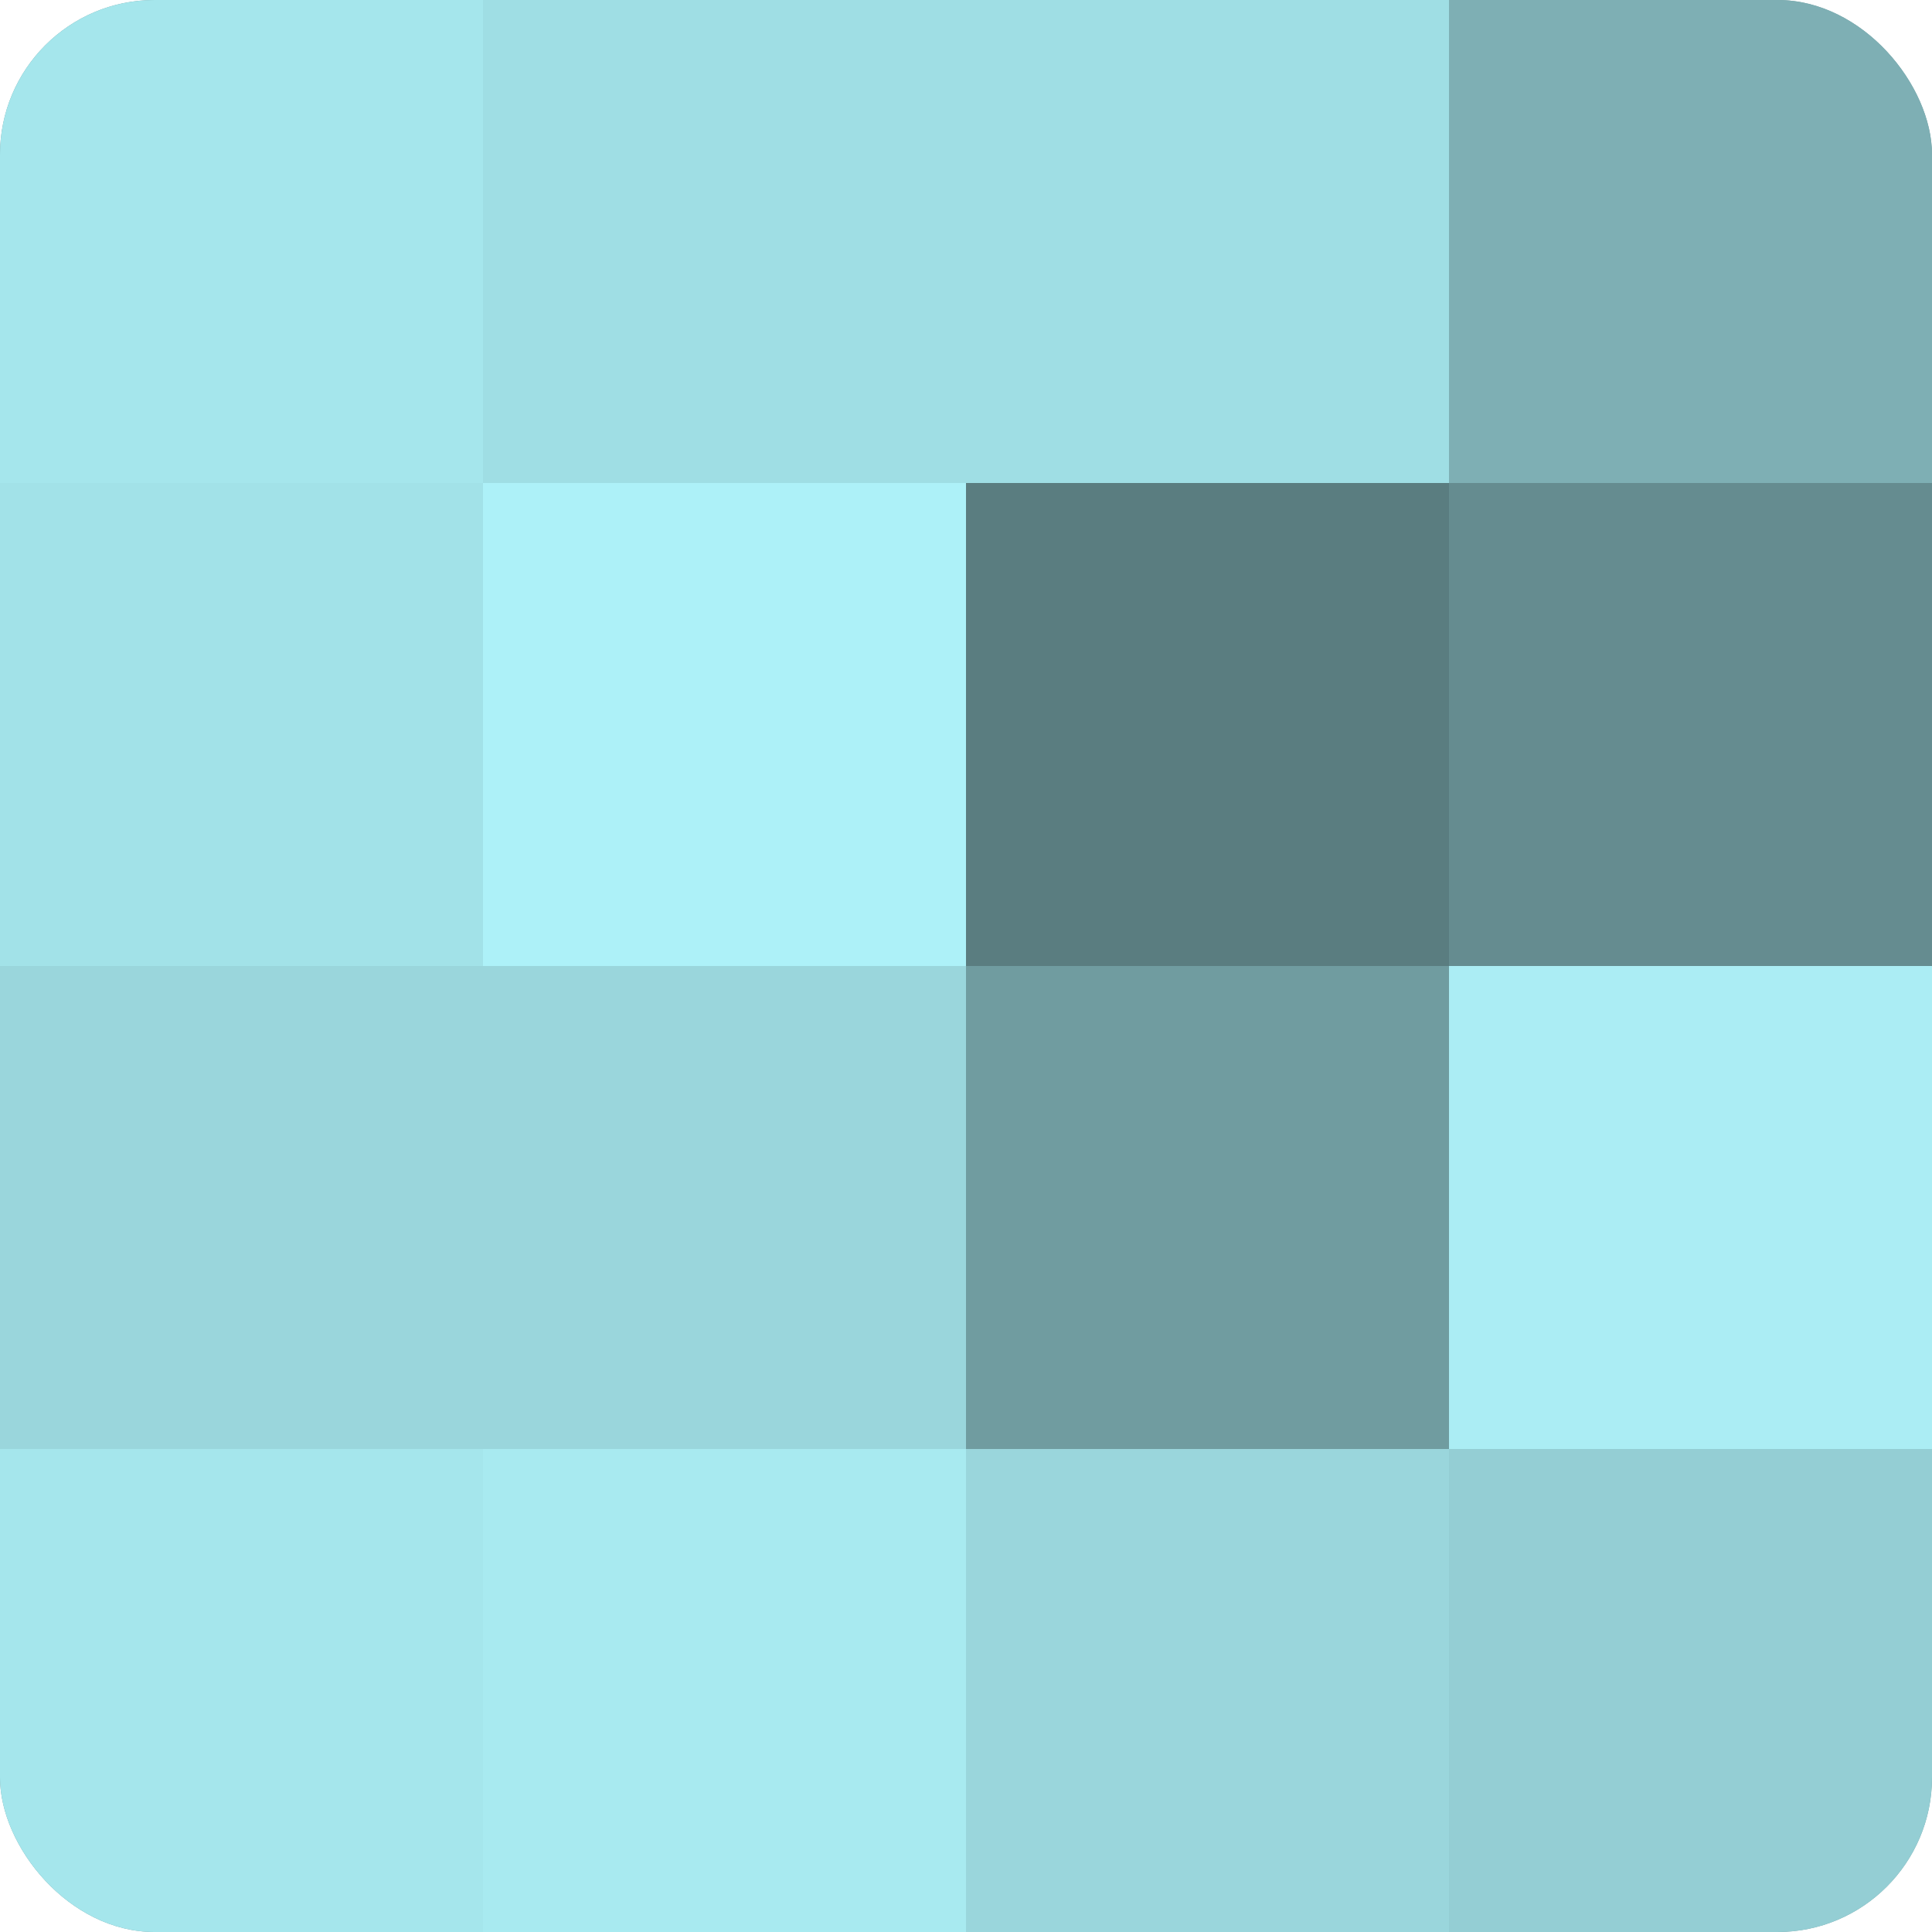 <?xml version="1.0" encoding="UTF-8"?>
<svg xmlns="http://www.w3.org/2000/svg" width="60" height="60" viewBox="0 0 100 100" preserveAspectRatio="xMidYMid meet"><defs><clipPath id="c" width="100" height="100"><rect width="100" height="100" rx="8" ry="8"/></clipPath></defs><g clip-path="url(#c)"><rect width="100" height="100" fill="#709ca0"/><rect width="25" height="25" fill="#a5e6ec"/><rect y="25" width="25" height="25" fill="#a2e2e8"/><rect y="50" width="25" height="25" fill="#9ad6dc"/><rect y="75" width="25" height="25" fill="#a5e6ec"/><rect x="25" width="25" height="25" fill="#9fdee4"/><rect x="25" y="25" width="25" height="25" fill="#adf1f8"/><rect x="25" y="50" width="25" height="25" fill="#9ad6dc"/><rect x="25" y="75" width="25" height="25" fill="#a8eaf0"/><rect x="50" width="25" height="25" fill="#9fdee4"/><rect x="50" y="25" width="25" height="25" fill="#5a7d80"/><rect x="50" y="50" width="25" height="25" fill="#709ca0"/><rect x="50" y="75" width="25" height="25" fill="#9ad6dc"/><rect x="75" width="25" height="25" fill="#7eafb4"/><rect x="75" y="25" width="25" height="25" fill="#658c90"/><rect x="75" y="50" width="25" height="25" fill="#abedf4"/><rect x="75" y="75" width="25" height="25" fill="#94ced4"/></g></svg>
